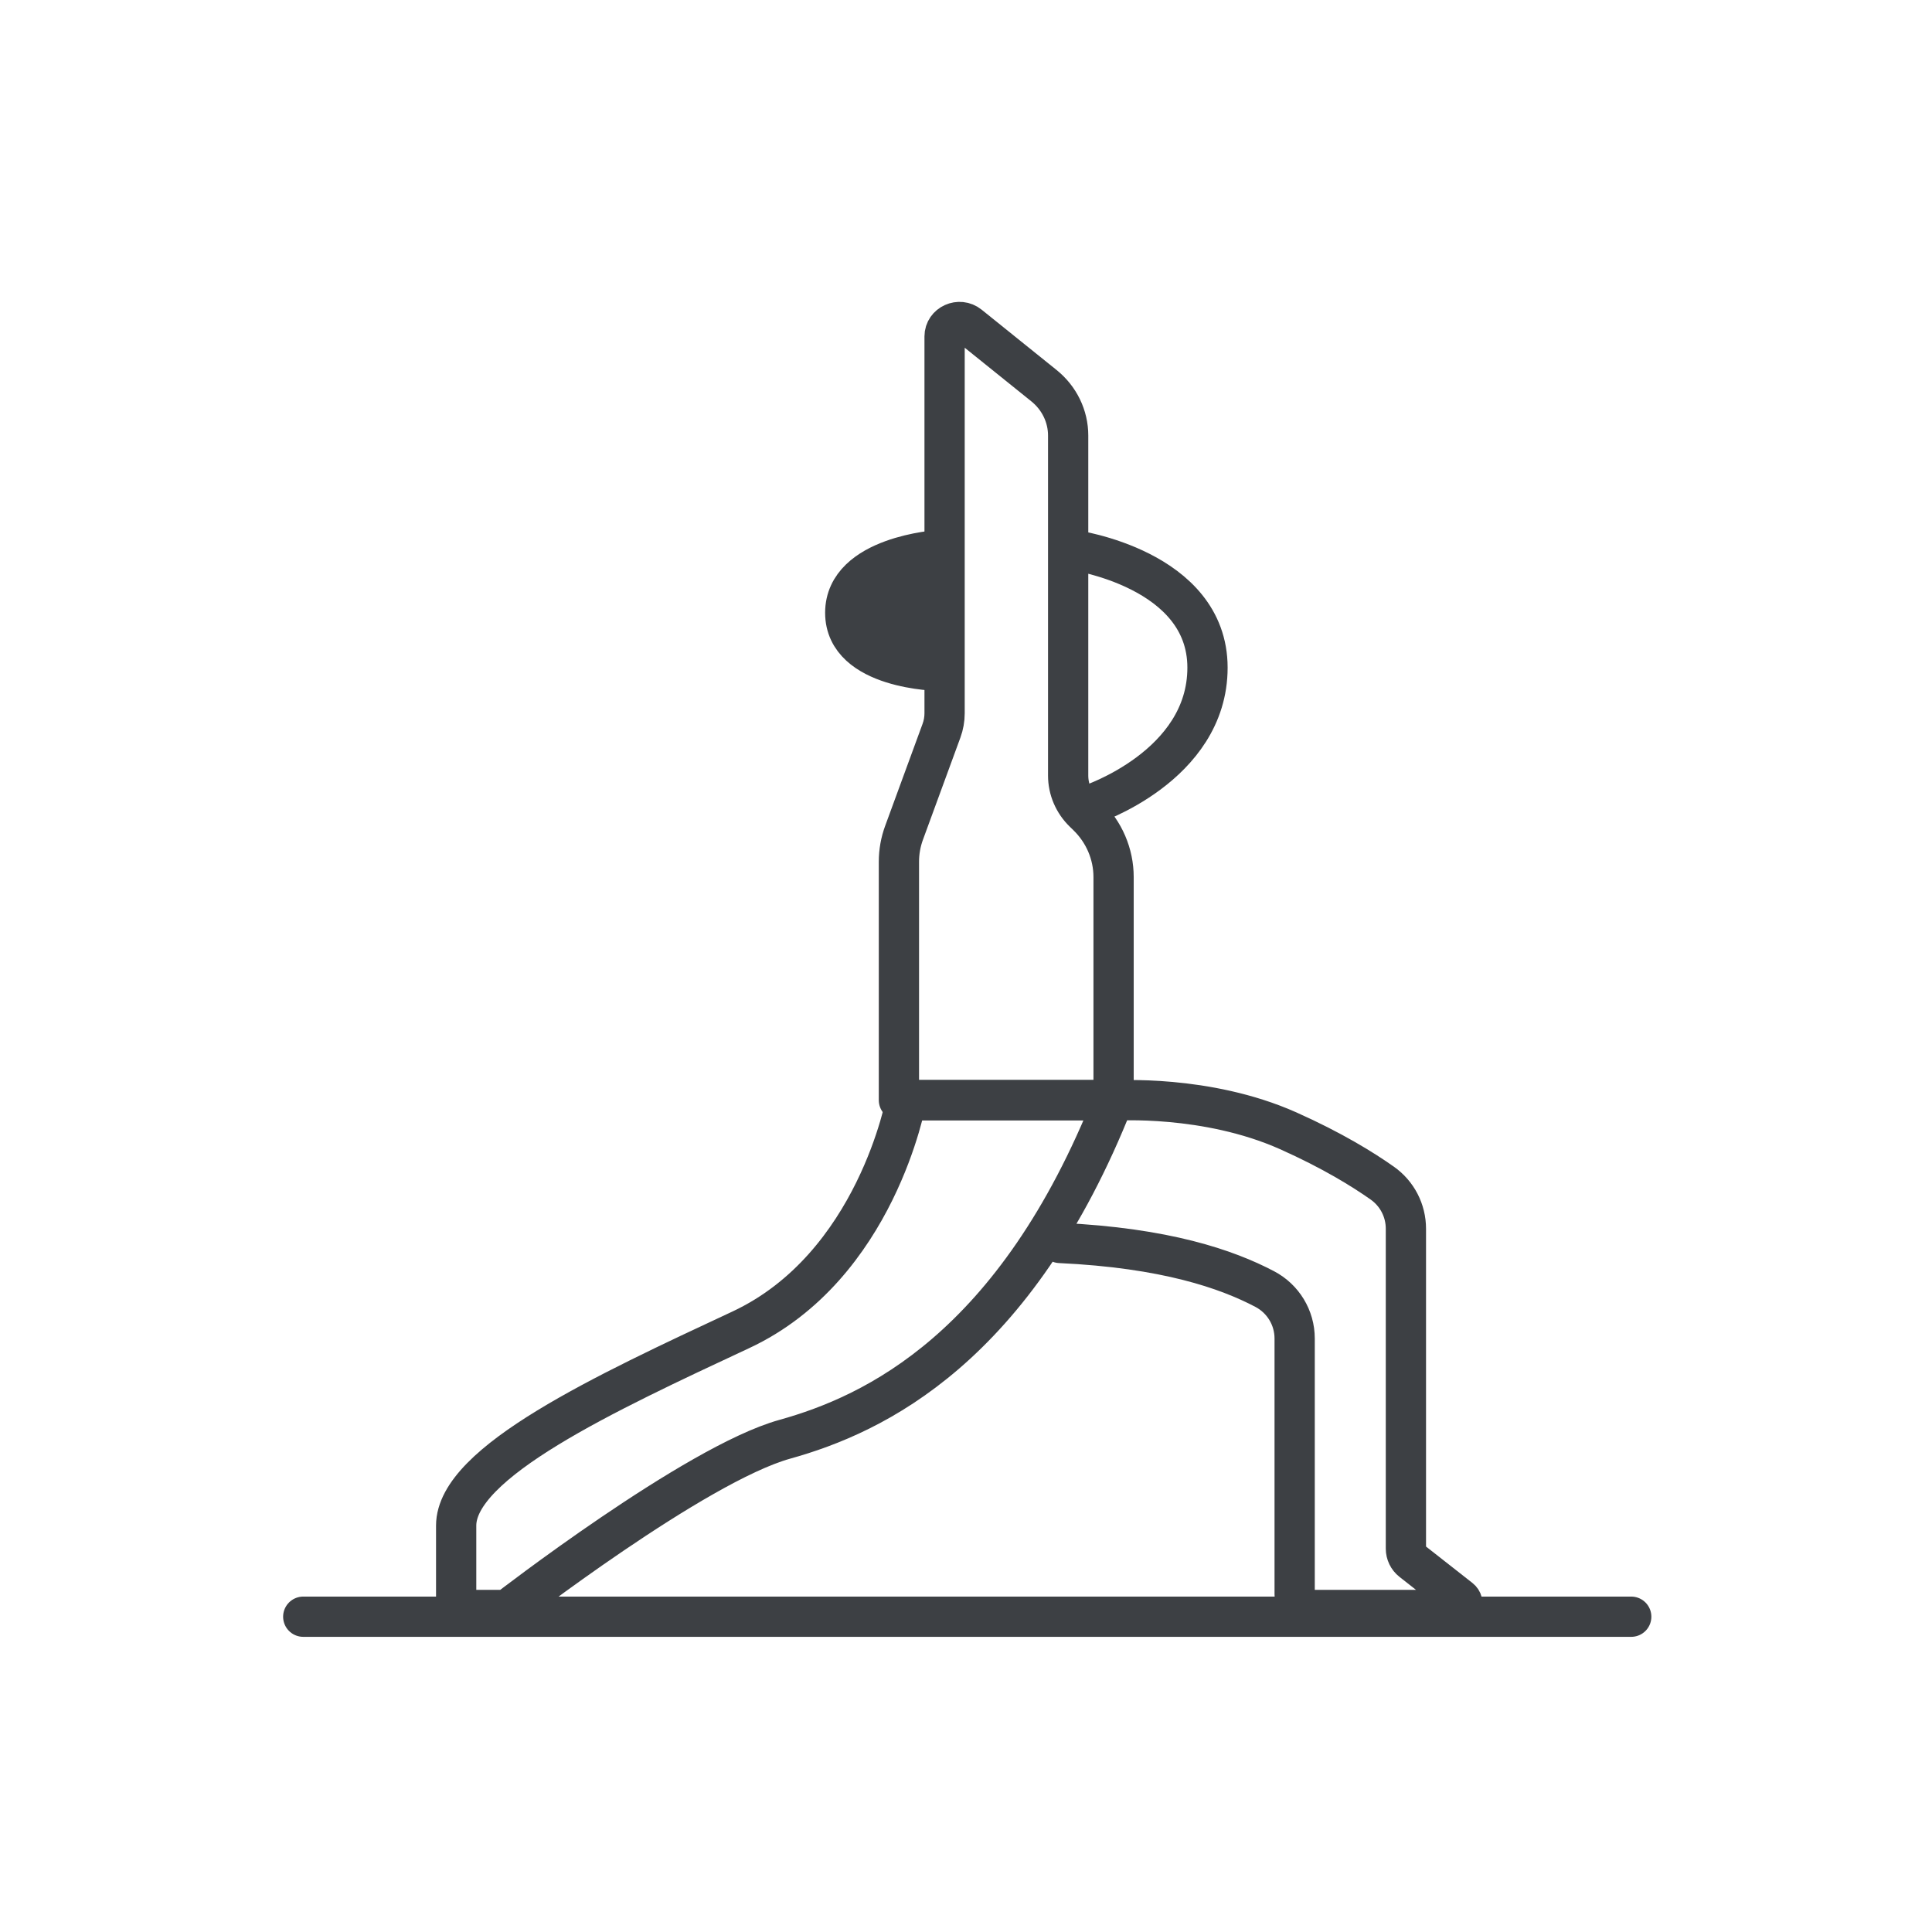 <svg viewBox="0 0 144 144" height="144" width="144" xmlns="http://www.w3.org/2000/svg">
    <g fill-rule="evenodd" fill="none">
        <path transform="translate(-69 -69)" d="M0 0H282V282H0z"></path>
        <g stroke-width="3" stroke-linejoin="round" stroke-linecap="round" stroke="#3D4044">
            <path transform="translate(-69 -69) translate(91 93)" d="M45 58V40.229c0-.74.13-1.472.387-2.168l2.786-7.598c.153-.417.231-.856.231-1.298V1.075c0-.91 1.099-1.407 1.822-.824l5.587 4.497c1.14.918 1.801 2.278 1.801 3.713v25.344c0 1.031.423 2.019 1.178 2.747l.24.233C60.292 38.001 61 39.652 61 41.372V58H45z"></path>
            <path transform="translate(-69 -69) translate(91 93)" d="M58 17s10 1.387 10 8.762C68 33.133 59.208 36 59.208 36"></path>
            <path transform="translate(-69 -69) translate(91 93)" d="M48 17s-7 .433-7 4.673C41 25.914 48 26 48 26" fill="#3D4044"></path>
            <path transform="translate(-69 -69) translate(91 93)" d="M61 58H45.542s-2.224 12.404-12.335 17.122C23.095 79.842 12 84.99 12 89.708V96h3.792s14.03-10.868 20.707-12.727C43.178 81.414 53.682 76.484 61 58zM61.108 58.03s6.811-.465 12.9 2.249c3.303 1.473 5.605 2.904 7.02 3.905 1.105.779 1.76 2.043 1.76 3.401v23.839c0 .363.165.706.45.929l3.583 2.812c.347.273.156.835-.286.835H75.663c-.644 0-1.167-.527-1.167-1.177V75.766c0-1.555-.862-2.968-2.23-3.687-2.83-1.488-7.4-3.068-15.266-3.436"></path>
            <path transform="translate(-69 -69) translate(91 93) translate(0 96)" d="M0.602 0.5L99.583 0.5"></path>
        </g>
    </g>
</svg>
